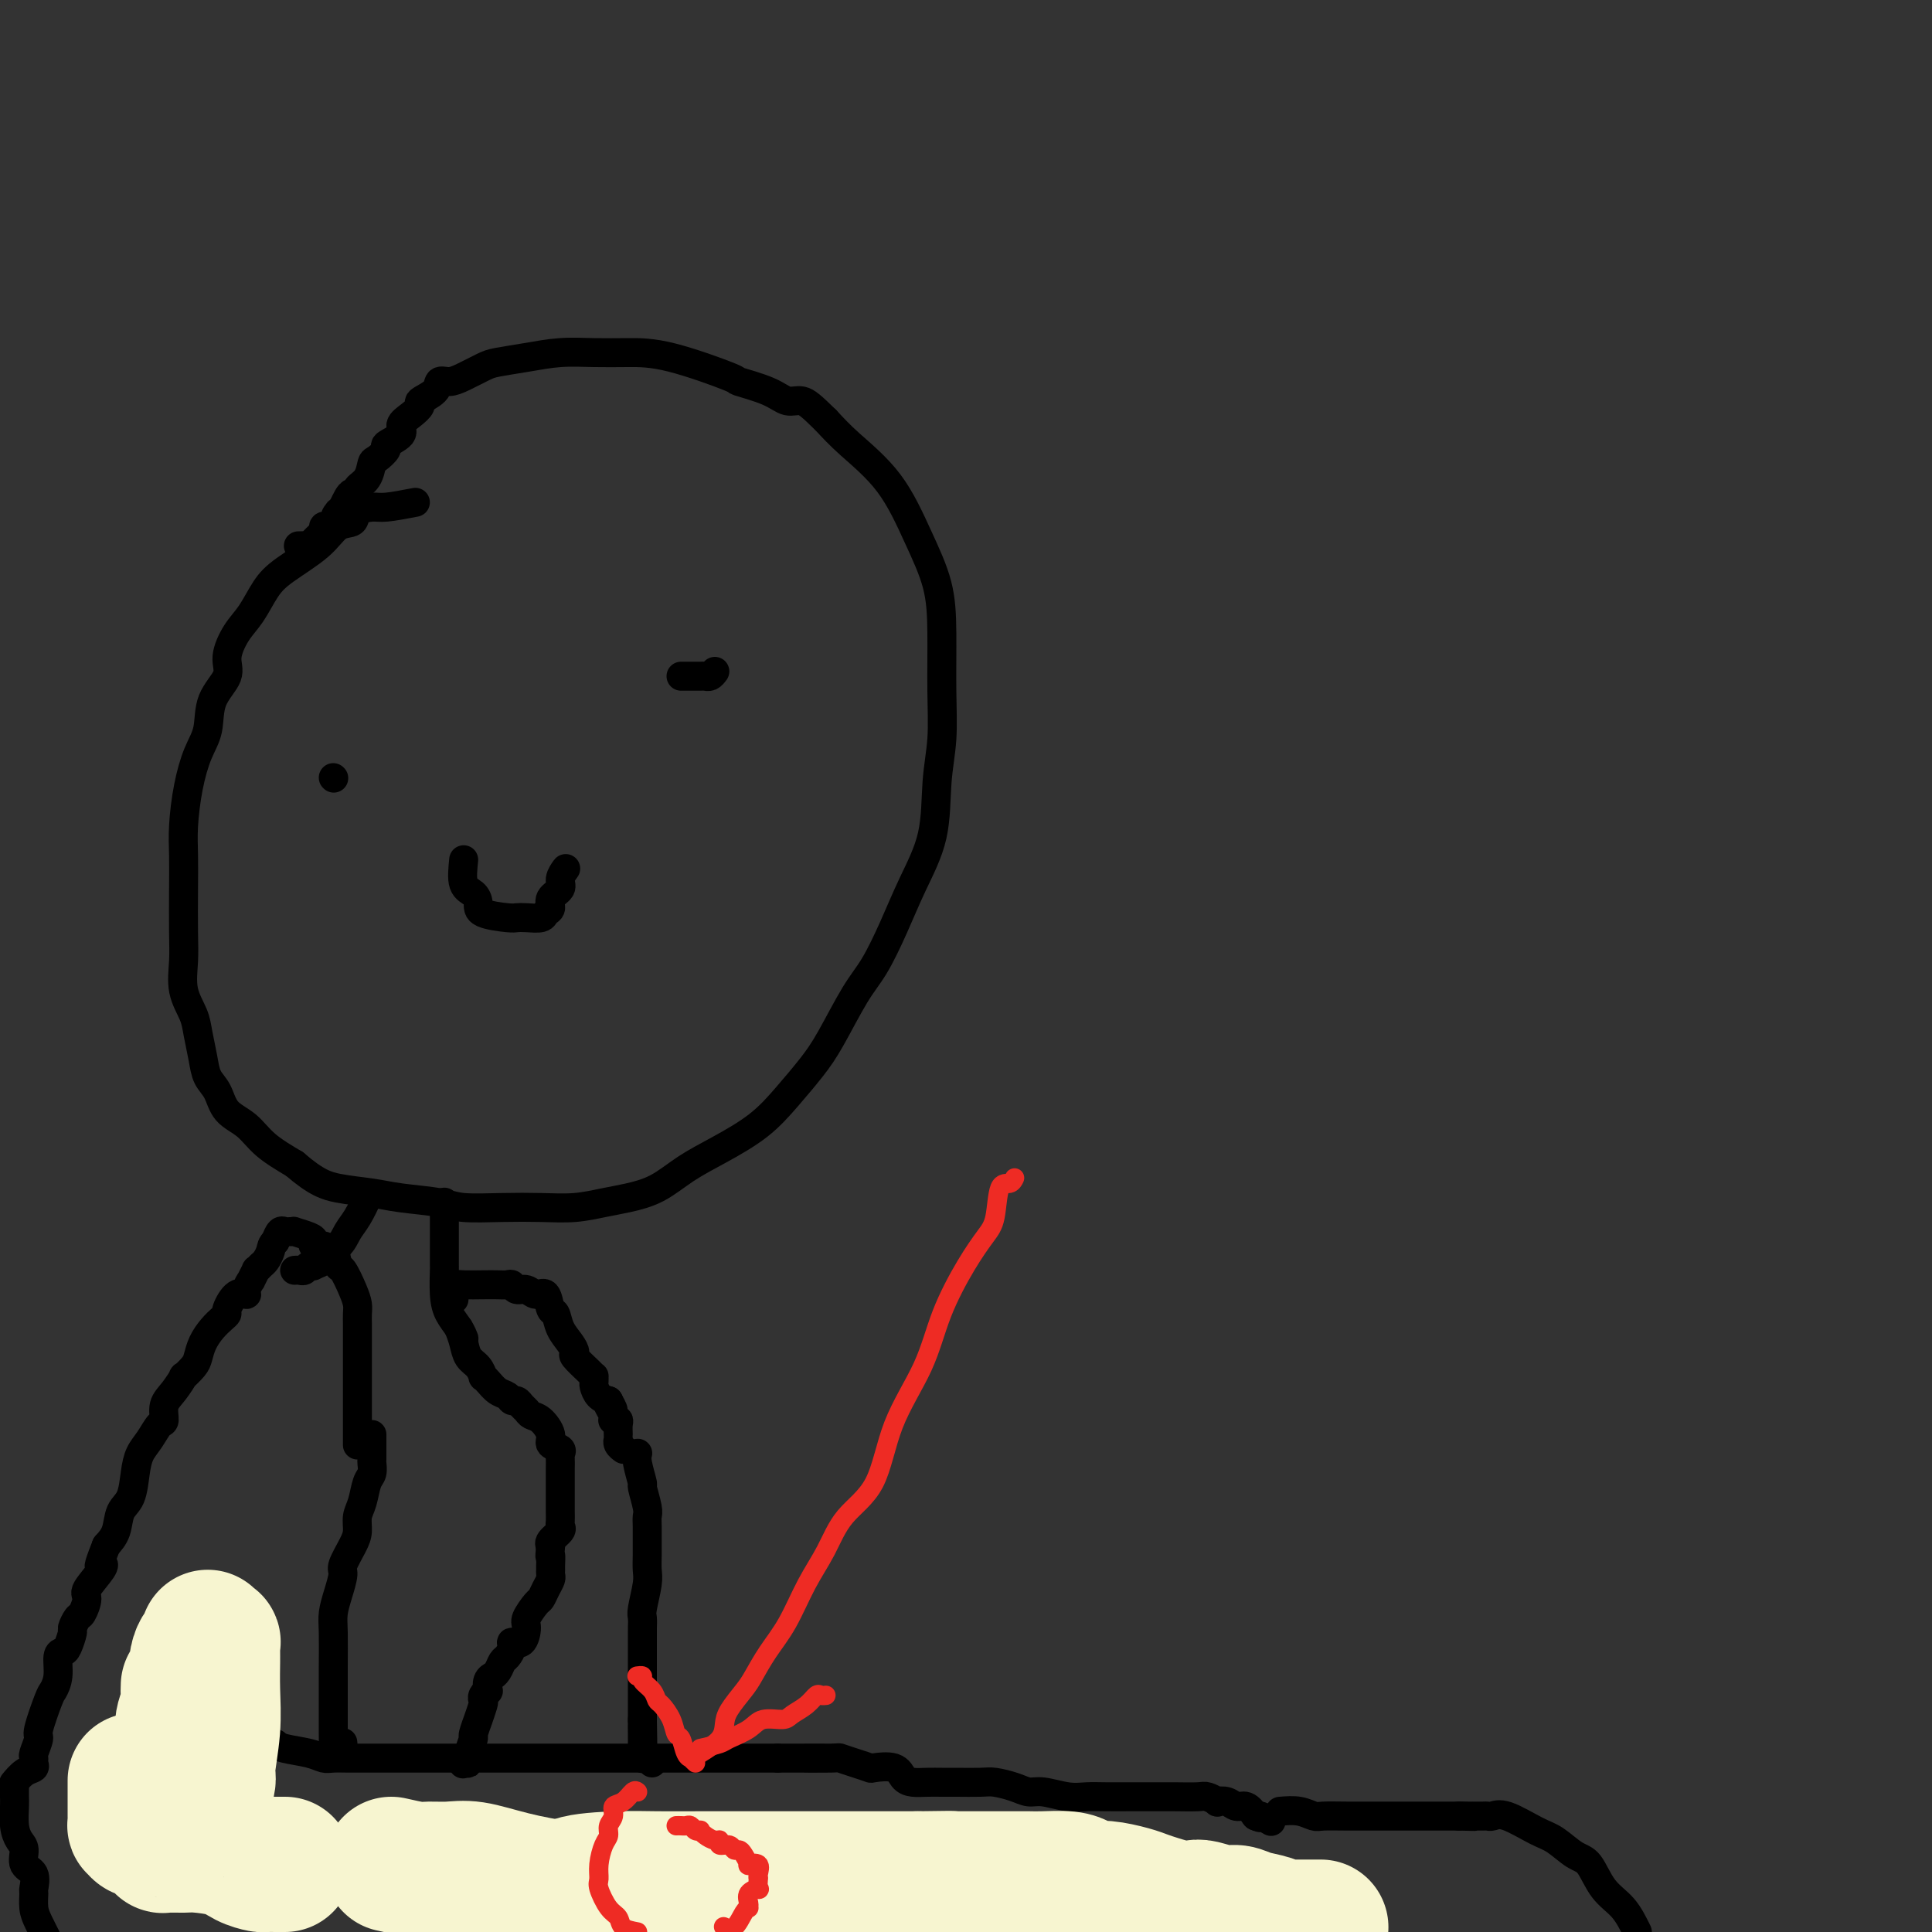 <svg viewBox='0 0 400 400' version='1.1' xmlns='http://www.w3.org/2000/svg' xmlns:xlink='http://www.w3.org/1999/xlink'><rect x="0" y="0" width="400" height="400" fill="#333333" stroke="none"/><g fill='none' stroke='#000000' stroke-width='6' stroke-linecap='round' stroke-linejoin='round'><path d='M86,104c-2.284,0.437 -4.568,0.874 -6,1c-1.432,0.126 -2.011,-0.061 -3,0c-0.989,0.061 -2.389,0.368 -3,1c-0.611,0.632 -0.432,1.588 -1,2c-0.568,0.412 -1.884,0.280 -3,1c-1.116,0.720 -2.031,2.291 -4,4c-1.969,1.709 -4.991,3.556 -7,5c-2.009,1.444 -3.005,2.486 -4,4c-0.995,1.514 -1.990,3.502 -3,5c-1.010,1.498 -2.034,2.508 -3,4c-0.966,1.492 -1.872,3.467 -2,5c-0.128,1.533 0.523,2.623 0,4c-0.523,1.377 -2.221,3.042 -3,5c-0.779,1.958 -0.640,4.209 -1,6c-0.360,1.791 -1.221,3.122 -2,5c-0.779,1.878 -1.477,4.304 -2,7c-0.523,2.696 -0.872,5.661 -1,8c-0.128,2.339 -0.036,4.053 0,6c0.036,1.947 0.016,4.127 0,7c-0.016,2.873 -0.030,6.437 0,9c0.030,2.563 0.102,4.124 0,6c-0.102,1.876 -0.379,4.067 0,6c0.379,1.933 1.414,3.608 2,5c0.586,1.392 0.721,2.501 1,4c0.279,1.499 0.700,3.387 1,5c0.300,1.613 0.479,2.952 1,4c0.521,1.048 1.383,1.806 2,3c0.617,1.194 0.990,2.825 2,4c1.010,1.175 2.656,1.893 4,3c1.344,1.107 2.384,2.602 4,4c1.616,1.398 3.808,2.699 6,4'/><path d='M61,241c4.465,3.869 6.627,4.543 9,5c2.373,0.457 4.957,0.697 7,1c2.043,0.303 3.545,0.669 6,1c2.455,0.331 5.863,0.625 8,1c2.137,0.375 3.005,0.829 5,1c1.995,0.171 5.119,0.057 8,0c2.881,-0.057 5.518,-0.058 8,0c2.482,0.058 4.808,0.175 7,0c2.192,-0.175 4.249,-0.643 6,-1c1.751,-0.357 3.194,-0.603 5,-1c1.806,-0.397 3.973,-0.943 6,-2c2.027,-1.057 3.914,-2.624 6,-4c2.086,-1.376 4.370,-2.562 7,-4c2.630,-1.438 5.606,-3.129 8,-5c2.394,-1.871 4.205,-3.922 6,-6c1.795,-2.078 3.575,-4.184 5,-6c1.425,-1.816 2.494,-3.343 4,-6c1.506,-2.657 3.447,-6.446 5,-9c1.553,-2.554 2.716,-3.874 4,-6c1.284,-2.126 2.688,-5.058 4,-8c1.312,-2.942 2.534,-5.894 4,-9c1.466,-3.106 3.178,-6.364 4,-10c0.822,-3.636 0.755,-7.648 1,-11c0.245,-3.352 0.801,-6.043 1,-9c0.199,-2.957 0.041,-6.178 0,-10c-0.041,-3.822 0.033,-8.244 0,-12c-0.033,-3.756 -0.175,-6.846 -1,-10c-0.825,-3.154 -2.335,-6.371 -4,-10c-1.665,-3.629 -3.487,-7.669 -6,-11c-2.513,-3.331 -5.718,-5.952 -8,-8c-2.282,-2.048 -3.641,-3.524 -5,-5'/><path d='M171,87c-3.000,-2.941 -3.999,-3.793 -5,-4c-1.001,-0.207 -2.005,0.232 -3,0c-0.995,-0.232 -1.982,-1.134 -4,-2c-2.018,-0.866 -5.065,-1.696 -6,-2c-0.935,-0.304 0.244,-0.082 -2,-1c-2.244,-0.918 -7.911,-2.975 -12,-4c-4.089,-1.025 -6.601,-1.018 -9,-1c-2.399,0.018 -4.685,0.045 -7,0c-2.315,-0.045 -4.657,-0.163 -7,0c-2.343,0.163 -4.686,0.608 -7,1c-2.314,0.392 -4.599,0.730 -6,1c-1.401,0.270 -1.917,0.470 -3,1c-1.083,0.530 -2.733,1.389 -4,2c-1.267,0.611 -2.152,0.975 -3,1c-0.848,0.025 -1.658,-0.289 -2,0c-0.342,0.289 -0.215,1.180 -1,2c-0.785,0.820 -2.480,1.570 -3,2c-0.520,0.430 0.136,0.539 0,1c-0.136,0.461 -1.064,1.274 -2,2c-0.936,0.726 -1.879,1.365 -2,2c-0.121,0.635 0.581,1.268 0,2c-0.581,0.732 -2.445,1.565 -3,2c-0.555,0.435 0.197,0.473 0,1c-0.197,0.527 -1.344,1.543 -2,2c-0.656,0.457 -0.820,0.357 -1,1c-0.180,0.643 -0.377,2.031 -1,3c-0.623,0.969 -1.672,1.519 -2,2c-0.328,0.481 0.067,0.892 0,1c-0.067,0.108 -0.595,-0.086 -1,0c-0.405,0.086 -0.687,0.453 -1,1c-0.313,0.547 -0.656,1.273 -1,2'/><path d='M71,105c-2.642,3.504 -1.246,1.265 -1,1c0.246,-0.265 -0.656,1.445 -1,2c-0.344,0.555 -0.130,-0.044 0,0c0.130,0.044 0.175,0.733 0,1c-0.175,0.267 -0.571,0.113 -1,0c-0.429,-0.113 -0.890,-0.184 -1,0c-0.110,0.184 0.130,0.624 0,1c-0.130,0.376 -0.631,0.689 -1,1c-0.369,0.311 -0.607,0.619 -1,1c-0.393,0.381 -0.940,0.834 -1,1c-0.060,0.166 0.369,0.045 0,0c-0.369,-0.045 -1.534,-0.013 -2,0c-0.466,0.013 -0.233,0.006 0,0'/><path d='M69,161c0.000,0.000 0.100,0.100 0.1,0.1'/><path d='M148,139c-0.318,0.423 -0.635,0.845 -1,1c-0.365,0.155 -0.777,0.041 -1,0c-0.223,-0.041 -0.256,-0.011 -1,0c-0.744,0.011 -2.200,0.003 -3,0c-0.800,-0.003 -0.943,-0.001 -1,0c-0.057,0.001 -0.029,0.000 0,0'/><path d='M96,178c-0.194,1.933 -0.389,3.867 0,5c0.389,1.133 1.361,1.467 2,2c0.639,0.533 0.947,1.267 1,2c0.053,0.733 -0.147,1.465 1,2c1.147,0.535 3.641,0.872 5,1c1.359,0.128 1.584,0.046 2,0c0.416,-0.046 1.024,-0.057 2,0c0.976,0.057 2.322,0.181 3,0c0.678,-0.181 0.688,-0.667 1,-1c0.312,-0.333 0.924,-0.514 1,-1c0.076,-0.486 -0.386,-1.279 0,-2c0.386,-0.721 1.620,-1.370 2,-2c0.380,-0.630 -0.094,-1.241 0,-2c0.094,-0.759 0.756,-1.666 1,-2c0.244,-0.334 0.070,-0.095 0,0c-0.070,0.095 -0.035,0.048 0,0'/><path d='M76,247c0.175,0.040 0.350,0.080 0,1c-0.350,0.920 -1.226,2.718 -2,4c-0.774,1.282 -1.444,2.046 -2,3c-0.556,0.954 -0.996,2.098 -2,3c-1.004,0.902 -2.573,1.561 -3,2c-0.427,0.439 0.289,0.657 0,1c-0.289,0.343 -1.583,0.810 -2,1c-0.417,0.190 0.042,0.104 0,0c-0.042,-0.104 -0.586,-0.224 -1,0c-0.414,0.224 -0.699,0.792 -1,1c-0.301,0.208 -0.620,0.056 -1,0c-0.380,-0.056 -0.823,-0.016 -1,0c-0.177,0.016 -0.089,0.008 0,0'/><path d='M92,249c0.000,-0.091 0.000,-0.183 0,0c-0.000,0.183 -0.000,0.640 0,1c0.000,0.360 0.000,0.624 0,1c-0.000,0.376 -0.000,0.863 0,1c0.000,0.137 0.000,-0.078 0,0c-0.000,0.078 -0.000,0.449 0,1c0.000,0.551 0.000,1.282 0,2c-0.000,0.718 -0.001,1.423 0,2c0.001,0.577 0.002,1.025 0,2c-0.002,0.975 -0.008,2.477 0,3c0.008,0.523 0.030,0.067 0,1c-0.030,0.933 -0.113,3.255 0,5c0.113,1.745 0.423,2.912 1,4c0.577,1.088 1.423,2.095 2,3c0.577,0.905 0.887,1.706 1,2c0.113,0.294 0.031,0.079 0,0c-0.031,-0.079 -0.009,-0.023 0,0c0.009,0.023 0.004,0.011 0,0'/><path d='M74,299c-0.000,0.155 -0.000,0.309 0,0c0.000,-0.309 0.000,-1.082 0,-2c-0.000,-0.918 -0.000,-1.982 0,-3c0.000,-1.018 0.000,-1.990 0,-3c-0.000,-1.010 -0.000,-2.057 0,-3c0.000,-0.943 0.000,-1.782 0,-3c-0.000,-1.218 -0.000,-2.816 0,-4c0.000,-1.184 0.001,-1.955 0,-3c-0.001,-1.045 -0.002,-2.364 0,-3c0.002,-0.636 0.008,-0.588 0,-1c-0.008,-0.412 -0.030,-1.285 0,-2c0.030,-0.715 0.112,-1.274 0,-2c-0.112,-0.726 -0.416,-1.620 -1,-3c-0.584,-1.380 -1.447,-3.246 -2,-4c-0.553,-0.754 -0.797,-0.397 -1,-1c-0.203,-0.603 -0.366,-2.164 -1,-3c-0.634,-0.836 -1.740,-0.945 -2,-1c-0.260,-0.055 0.325,-0.057 0,0c-0.325,0.057 -1.561,0.173 -2,0c-0.439,-0.173 -0.082,-0.635 0,-1c0.082,-0.365 -0.110,-0.633 -1,-1c-0.890,-0.367 -2.476,-0.832 -3,-1c-0.524,-0.168 0.014,-0.040 0,0c-0.014,0.040 -0.581,-0.010 -1,0c-0.419,0.010 -0.690,0.080 -1,0c-0.310,-0.080 -0.660,-0.308 -1,0c-0.340,0.308 -0.670,1.154 -1,2'/><path d='M57,257c-0.796,0.652 -0.787,1.283 -1,2c-0.213,0.717 -0.650,1.521 -1,2c-0.350,0.479 -0.615,0.634 -1,1c-0.385,0.366 -0.892,0.941 -1,1c-0.108,0.059 0.183,-0.400 0,0c-0.183,0.400 -0.839,1.660 -1,2c-0.161,0.340 0.173,-0.238 0,0c-0.173,0.238 -0.855,1.293 -1,2c-0.145,0.707 0.246,1.068 0,1c-0.246,-0.068 -1.129,-0.563 -2,0c-0.871,0.563 -1.728,2.184 -2,3c-0.272,0.816 0.043,0.827 0,1c-0.043,0.173 -0.444,0.507 -1,1c-0.556,0.493 -1.267,1.146 -2,2c-0.733,0.854 -1.487,1.911 -2,3c-0.513,1.089 -0.784,2.210 -1,3c-0.216,0.790 -0.377,1.250 -1,2c-0.623,0.750 -1.707,1.792 -2,2c-0.293,0.208 0.207,-0.416 0,0c-0.207,0.416 -1.119,1.872 -2,3c-0.881,1.128 -1.731,1.929 -2,3c-0.269,1.071 0.044,2.413 0,3c-0.044,0.587 -0.444,0.419 -1,1c-0.556,0.581 -1.266,1.911 -2,3c-0.734,1.089 -1.491,1.936 -2,3c-0.509,1.064 -0.769,2.343 -1,4c-0.231,1.657 -0.433,3.692 -1,5c-0.567,1.308 -1.499,1.891 -2,3c-0.501,1.109 -0.572,2.746 -1,4c-0.428,1.254 -1.214,2.127 -2,3'/><path d='M22,320c-2.133,5.391 -1.464,4.370 -1,4c0.464,-0.370 0.724,-0.087 0,1c-0.724,1.087 -2.433,2.978 -3,4c-0.567,1.022 0.006,1.175 0,2c-0.006,0.825 -0.593,2.322 -1,3c-0.407,0.678 -0.634,0.535 -1,1c-0.366,0.465 -0.873,1.537 -1,2c-0.127,0.463 0.124,0.318 0,1c-0.124,0.682 -0.625,2.190 -1,3c-0.375,0.810 -0.624,0.923 -1,1c-0.376,0.077 -0.879,0.119 -1,1c-0.121,0.881 0.140,2.601 0,4c-0.140,1.399 -0.682,2.476 -1,3c-0.318,0.524 -0.411,0.493 -1,2c-0.589,1.507 -1.675,4.550 -2,6c-0.325,1.450 0.111,1.306 0,2c-0.111,0.694 -0.767,2.226 -1,3c-0.233,0.774 -0.042,0.789 0,1c0.042,0.211 -0.066,0.617 0,1c0.066,0.383 0.305,0.744 0,1c-0.305,0.256 -1.154,0.409 -2,1c-0.846,0.591 -1.689,1.621 -2,2c-0.311,0.379 -0.089,0.108 0,0c0.089,-0.108 0.044,-0.054 0,0'/><path d='M77,297c-0.002,-0.014 -0.004,-0.028 0,1c0.004,1.028 0.012,3.097 0,4c-0.012,0.903 -0.046,0.639 0,1c0.046,0.361 0.170,1.346 0,2c-0.170,0.654 -0.636,0.978 -1,2c-0.364,1.022 -0.627,2.743 -1,4c-0.373,1.257 -0.856,2.050 -1,3c-0.144,0.950 0.050,2.056 0,3c-0.050,0.944 -0.343,1.726 -1,3c-0.657,1.274 -1.679,3.041 -2,4c-0.321,0.959 0.058,1.111 0,2c-0.058,0.889 -0.551,2.515 -1,4c-0.449,1.485 -0.852,2.830 -1,4c-0.148,1.170 -0.040,2.164 0,4c0.040,1.836 0.011,4.513 0,7c-0.011,2.487 -0.003,4.785 0,6c0.003,1.215 0.001,1.346 0,2c-0.001,0.654 -0.001,1.829 0,3c0.001,1.171 0.003,2.338 0,3c-0.003,0.662 -0.011,0.820 0,1c0.011,0.180 0.041,0.380 0,1c-0.041,0.620 -0.155,1.658 0,2c0.155,0.342 0.578,-0.011 1,0c0.422,0.011 0.845,0.388 1,0c0.155,-0.388 0.044,-1.539 0,-2c-0.044,-0.461 -0.022,-0.230 0,0'/><path d='M3,370c-0.006,0.719 -0.011,1.437 0,2c0.011,0.563 0.039,0.970 0,2c-0.039,1.030 -0.147,2.683 0,4c0.147,1.317 0.547,2.297 1,3c0.453,0.703 0.959,1.128 1,2c0.041,0.872 -0.382,2.190 0,3c0.382,0.810 1.569,1.111 2,2c0.431,0.889 0.107,2.365 0,3c-0.107,0.635 0.002,0.428 0,1c-0.002,0.572 -0.116,1.923 0,3c0.116,1.077 0.462,1.879 1,3c0.538,1.121 1.269,2.560 2,4'/><path d='M57,361c0.360,0.340 0.719,0.679 2,1c1.281,0.321 3.482,0.622 5,1c1.518,0.378 2.352,0.833 3,1c0.648,0.167 1.109,0.045 2,0c0.891,-0.045 2.213,-0.012 3,0c0.787,0.012 1.039,0.003 2,0c0.961,-0.003 2.631,-0.001 4,0c1.369,0.001 2.439,0.000 4,0c1.561,-0.000 3.615,-0.000 5,0c1.385,0.000 2.101,0.000 3,0c0.899,-0.000 1.980,-0.000 3,0c1.020,0.000 1.979,0.000 3,0c1.021,-0.000 2.104,-0.000 3,0c0.896,0.000 1.606,0.000 3,0c1.394,-0.000 3.471,-0.000 5,0c1.529,0.000 2.509,0.000 4,0c1.491,-0.000 3.494,-0.000 5,0c1.506,0.000 2.516,0.000 4,0c1.484,-0.000 3.444,-0.000 5,0c1.556,0.000 2.709,0.000 4,0c1.291,-0.000 2.721,-0.000 4,0c1.279,0.000 2.406,0.000 4,0c1.594,-0.000 3.656,-0.000 5,0c1.344,0.000 1.971,0.000 3,0c1.029,-0.000 2.461,-0.000 4,0c1.539,0.000 3.183,0.000 5,0c1.817,0.000 3.805,-0.000 5,0c1.195,0.000 1.598,0.000 2,0'/><path d='M161,364c15.620,-0.003 7.671,-0.011 6,0c-1.671,0.011 2.936,0.042 5,0c2.064,-0.042 1.586,-0.157 2,0c0.414,0.157 1.721,0.584 3,1c1.279,0.416 2.530,0.819 3,1c0.470,0.181 0.159,0.140 1,0c0.841,-0.140 2.834,-0.377 4,0c1.166,0.377 1.507,1.369 2,2c0.493,0.631 1.140,0.901 2,1c0.860,0.099 1.933,0.026 3,0c1.067,-0.026 2.127,-0.004 3,0c0.873,0.004 1.560,-0.009 3,0c1.440,0.009 3.633,0.040 5,0c1.367,-0.040 1.909,-0.150 3,0c1.091,0.150 2.732,0.562 4,1c1.268,0.438 2.165,0.902 3,1c0.835,0.098 1.609,-0.170 3,0c1.391,0.170 3.399,0.778 5,1c1.601,0.222 2.793,0.060 4,0c1.207,-0.060 2.428,-0.016 4,0c1.572,0.016 3.495,0.003 5,0c1.505,-0.003 2.593,0.003 4,0c1.407,-0.003 3.132,-0.015 5,0c1.868,0.015 3.880,0.055 5,0c1.120,-0.055 1.350,-0.207 2,0c0.650,0.207 1.721,0.772 2,1c0.279,0.228 -0.235,0.119 0,0c0.235,-0.119 1.218,-0.248 2,0c0.782,0.248 1.365,0.875 2,1c0.635,0.125 1.324,-0.250 2,0c0.676,0.250 1.338,1.125 2,2'/><path d='M260,376c1.828,0.635 0.397,0.222 0,0c-0.397,-0.222 0.239,-0.252 1,0c0.761,0.252 1.646,0.786 2,1c0.354,0.214 0.177,0.107 0,0'/><path d='M94,269c0.002,-0.445 0.005,-0.890 0,-1c-0.005,-0.110 -0.017,0.114 0,0c0.017,-0.114 0.063,-0.567 0,-1c-0.063,-0.433 -0.234,-0.848 0,-1c0.234,-0.152 0.875,-0.042 2,0c1.125,0.042 2.734,0.015 4,0c1.266,-0.015 2.187,-0.019 3,0c0.813,0.019 1.516,0.062 2,0c0.484,-0.062 0.749,-0.230 1,0c0.251,0.230 0.487,0.857 1,1c0.513,0.143 1.304,-0.199 2,0c0.696,0.199 1.299,0.938 2,1c0.701,0.062 1.501,-0.552 2,0c0.499,0.552 0.699,2.271 1,3c0.301,0.729 0.705,0.470 1,1c0.295,0.530 0.482,1.851 1,3c0.518,1.149 1.368,2.126 2,3c0.632,0.874 1.045,1.645 1,2c-0.045,0.355 -0.548,0.295 0,1c0.548,0.705 2.146,2.177 3,3c0.854,0.823 0.963,0.998 1,1c0.037,0.002 0.002,-0.168 0,0c-0.002,0.168 0.030,0.674 0,1c-0.030,0.326 -0.124,0.472 0,1c0.124,0.528 0.464,1.436 1,2c0.536,0.564 1.268,0.782 2,1'/><path d='M126,290c1.952,3.525 0.331,1.336 0,1c-0.331,-0.336 0.629,1.180 1,2c0.371,0.820 0.152,0.944 0,1c-0.152,0.056 -0.237,0.043 0,0c0.237,-0.043 0.796,-0.117 1,0c0.204,0.117 0.054,0.427 0,1c-0.054,0.573 -0.011,1.411 0,2c0.011,0.589 -0.011,0.928 0,1c0.011,0.072 0.054,-0.125 0,0c-0.054,0.125 -0.207,0.572 0,1c0.207,0.428 0.773,0.837 1,1c0.227,0.163 0.113,0.082 0,0'/><path d='M95,275c0.362,0.972 0.723,1.945 1,3c0.277,1.055 0.469,2.194 1,3c0.531,0.806 1.402,1.281 2,2c0.598,0.719 0.923,1.684 1,2c0.077,0.316 -0.096,-0.016 0,0c0.096,0.016 0.459,0.382 1,1c0.541,0.618 1.258,1.489 2,2c0.742,0.511 1.508,0.662 2,1c0.492,0.338 0.708,0.865 1,1c0.292,0.135 0.658,-0.120 1,0c0.342,0.120 0.660,0.616 1,1c0.340,0.384 0.702,0.656 1,1c0.298,0.344 0.532,0.761 1,1c0.468,0.239 1.169,0.302 2,1c0.831,0.698 1.792,2.031 2,3c0.208,0.969 -0.337,1.573 0,2c0.337,0.427 1.554,0.678 2,1c0.446,0.322 0.119,0.717 0,1c-0.119,0.283 -0.032,0.454 0,1c0.032,0.546 0.009,1.466 0,2c-0.009,0.534 -0.002,0.681 0,1c0.002,0.319 0.001,0.810 0,2c-0.001,1.190 -0.001,3.078 0,4c0.001,0.922 0.002,0.876 0,1c-0.002,0.124 -0.008,0.418 0,1c0.008,0.582 0.030,1.452 0,2c-0.030,0.548 -0.113,0.774 0,1c0.113,0.226 0.422,0.452 0,1c-0.422,0.548 -1.575,1.417 -2,2c-0.425,0.583 -0.121,0.881 0,1c0.121,0.119 0.061,0.060 0,0'/><path d='M114,320c-0.309,3.438 -0.082,2.034 0,2c0.082,-0.034 0.019,1.303 0,2c-0.019,0.697 0.006,0.754 0,1c-0.006,0.246 -0.042,0.680 0,1c0.042,0.320 0.161,0.527 0,1c-0.161,0.473 -0.603,1.213 -1,2c-0.397,0.787 -0.749,1.620 -1,2c-0.251,0.380 -0.401,0.308 -1,1c-0.599,0.692 -1.648,2.149 -2,3c-0.352,0.851 -0.006,1.097 0,2c0.006,0.903 -0.327,2.465 -1,3c-0.673,0.535 -1.686,0.045 -2,0c-0.314,-0.045 0.069,0.356 0,1c-0.069,0.644 -0.592,1.531 -1,2c-0.408,0.469 -0.701,0.520 -1,1c-0.299,0.480 -0.602,1.390 -1,2c-0.398,0.610 -0.890,0.919 -1,1c-0.110,0.081 0.163,-0.067 0,0c-0.163,0.067 -0.762,0.347 -1,1c-0.238,0.653 -0.115,1.678 0,2c0.115,0.322 0.223,-0.059 0,0c-0.223,0.059 -0.777,0.559 -1,1c-0.223,0.441 -0.116,0.823 0,1c0.116,0.177 0.242,0.150 0,1c-0.242,0.850 -0.853,2.578 -1,3c-0.147,0.422 0.171,-0.461 0,0c-0.171,0.461 -0.829,2.268 -1,3c-0.171,0.732 0.146,0.389 0,1c-0.146,0.611 -0.756,2.174 -1,3c-0.244,0.826 -0.122,0.913 0,1'/><path d='M97,364c-0.560,2.417 0.042,0.458 0,0c-0.042,-0.458 -0.726,0.583 -1,1c-0.274,0.417 -0.137,0.208 0,0'/><path d='M132,301c0.033,-0.105 0.065,-0.211 0,0c-0.065,0.211 -0.228,0.738 0,2c0.228,1.262 0.846,3.257 1,4c0.154,0.743 -0.155,0.232 0,1c0.155,0.768 0.774,2.813 1,4c0.226,1.187 0.060,1.515 0,2c-0.060,0.485 -0.015,1.128 0,2c0.015,0.872 0.000,1.974 0,3c-0.000,1.026 0.014,1.975 0,3c-0.014,1.025 -0.056,2.124 0,3c0.056,0.876 0.211,1.529 0,3c-0.211,1.471 -0.789,3.760 -1,5c-0.211,1.240 -0.057,1.432 0,2c0.057,0.568 0.015,1.514 0,2c-0.015,0.486 -0.004,0.513 0,1c0.004,0.487 0.001,1.435 0,2c-0.001,0.565 -0.000,0.746 0,1c0.000,0.254 0.000,0.579 0,1c-0.000,0.421 -0.000,0.938 0,1c0.000,0.062 0.000,-0.331 0,0c-0.000,0.331 -0.000,1.388 0,2c0.000,0.612 0.000,0.780 0,1c-0.000,0.220 -0.000,0.490 0,1c0.000,0.510 0.000,1.258 0,2c-0.000,0.742 -0.000,1.478 0,2c0.000,0.522 0.000,0.831 0,1c-0.000,0.169 -0.000,0.199 0,1c0.000,0.801 0.000,2.372 0,3c-0.000,0.628 -0.000,0.314 0,0'/><path d='M133,356c0.155,8.918 0.041,3.712 0,2c-0.041,-1.712 -0.011,0.071 0,1c0.011,0.929 0.003,1.004 0,1c-0.003,-0.004 -0.002,-0.089 0,0c0.002,0.089 0.003,0.350 0,1c-0.003,0.650 -0.011,1.690 0,2c0.011,0.310 0.041,-0.109 0,0c-0.041,0.109 -0.155,0.748 0,1c0.155,0.252 0.578,0.119 1,0c0.422,-0.119 0.845,-0.224 1,0c0.155,0.224 0.044,0.778 0,1c-0.044,0.222 -0.022,0.111 0,0'/><path d='M265,375c1.382,-0.113 2.764,-0.226 4,0c1.236,0.226 2.325,0.793 3,1c0.675,0.207 0.936,0.056 2,0c1.064,-0.056 2.932,-0.015 5,0c2.068,0.015 4.337,0.004 6,0c1.663,-0.004 2.722,-0.001 4,0c1.278,0.001 2.776,0.000 4,0c1.224,-0.000 2.173,-0.000 3,0c0.827,0.000 1.531,0.000 2,0c0.469,-0.000 0.703,-0.000 1,0c0.297,0.000 0.657,0.000 1,0c0.343,-0.000 0.669,-0.000 1,0c0.331,0.000 0.665,0.000 1,0'/><path d='M302,376c5.908,0.155 2.178,0.042 1,0c-1.178,-0.042 0.195,-0.011 1,0c0.805,0.011 1.041,0.004 1,0c-0.041,-0.004 -0.359,-0.004 0,0c0.359,0.004 1.394,0.011 2,0c0.606,-0.011 0.783,-0.040 1,0c0.217,0.040 0.473,0.151 1,0c0.527,-0.151 1.323,-0.563 3,0c1.677,0.563 4.233,2.100 6,3c1.767,0.900 2.745,1.163 4,2c1.255,0.837 2.787,2.249 4,3c1.213,0.751 2.109,0.840 3,2c0.891,1.160 1.778,3.389 3,5c1.222,1.611 2.778,2.603 4,4c1.222,1.397 2.111,3.198 3,5'/></g>
<g fill='none' stroke='#F7F5D0' stroke-width='28' stroke-linecap='round' stroke-linejoin='round'><path d='M81,386c1.867,0.426 3.733,0.852 5,1c1.267,0.148 1.934,0.019 3,0c1.066,-0.019 2.529,0.073 4,0c1.471,-0.073 2.949,-0.310 5,0c2.051,0.310 4.674,1.169 8,2c3.326,0.831 7.355,1.636 11,2c3.645,0.364 6.908,0.288 10,1c3.092,0.712 6.014,2.211 9,3c2.986,0.789 6.035,0.866 9,1c2.965,0.134 5.847,0.324 9,1c3.153,0.676 6.576,1.838 10,3'/><path d='M195,397c0.915,0.114 1.830,0.228 0,0c-1.830,-0.228 -6.406,-0.797 -10,-1c-3.594,-0.203 -6.205,-0.040 -8,0c-1.795,0.040 -2.775,-0.042 -4,0c-1.225,0.042 -2.694,0.207 -4,0c-1.306,-0.207 -2.448,-0.788 -4,-1c-1.552,-0.212 -3.515,-0.056 -6,0c-2.485,0.056 -5.492,0.013 -7,0c-1.508,-0.013 -1.516,0.003 -3,0c-1.484,-0.003 -4.445,-0.025 -7,0c-2.555,0.025 -4.704,0.098 -6,0c-1.296,-0.098 -1.739,-0.366 -4,-1c-2.261,-0.634 -6.341,-1.632 -8,-2c-1.659,-0.368 -0.897,-0.105 -1,0c-0.103,0.105 -1.072,0.053 -2,0c-0.928,-0.053 -1.816,-0.105 -2,0c-0.184,0.105 0.337,0.368 0,0c-0.337,-0.368 -1.533,-1.367 0,-2c1.533,-0.633 5.794,-0.902 9,-1c3.206,-0.098 5.357,-0.026 8,0c2.643,0.026 5.777,0.007 9,0c3.223,-0.007 6.535,-0.002 9,0c2.465,0.002 4.084,0.001 6,0c1.916,-0.001 4.128,-0.000 6,0c1.872,0.000 3.402,0.000 5,0c1.598,-0.000 3.263,-0.000 5,0c1.737,0.000 3.544,0.000 5,0c1.456,-0.000 2.559,-0.000 4,0c1.441,0.000 3.221,0.000 5,0'/><path d='M190,389c11.692,-0.155 5.421,-0.041 4,0c-1.421,0.041 2.009,0.011 4,0c1.991,-0.011 2.543,-0.003 3,0c0.457,0.003 0.818,0.001 2,0c1.182,-0.001 3.185,-0.000 4,0c0.815,0.000 0.441,-0.001 1,0c0.559,0.001 2.051,0.003 3,0c0.949,-0.003 1.356,-0.011 2,0c0.644,0.011 1.524,0.041 3,0c1.476,-0.041 3.546,-0.152 5,0c1.454,0.152 2.290,0.565 3,1c0.710,0.435 1.295,0.890 2,1c0.705,0.110 1.532,-0.124 3,0c1.468,0.124 3.577,0.608 5,1c1.423,0.392 2.161,0.692 3,1c0.839,0.308 1.778,0.622 3,1c1.222,0.378 2.725,0.818 4,1c1.275,0.182 2.321,0.104 3,0c0.679,-0.104 0.990,-0.235 2,0c1.010,0.235 2.719,0.837 4,1c1.281,0.163 2.135,-0.114 3,0c0.865,0.114 1.741,0.619 3,1c1.259,0.381 2.902,0.638 4,1c1.098,0.362 1.651,0.829 2,1c0.349,0.171 0.495,0.046 1,0c0.505,-0.046 1.370,-0.012 2,0c0.630,0.012 1.025,0.003 1,0c-0.025,-0.003 -0.471,-0.001 0,0c0.471,0.001 1.857,0.000 3,0c1.143,-0.000 2.041,-0.000 1,0c-1.041,0.000 -4.020,0.000 -7,0'/><path d='M266,399c-1.000,0.000 -0.500,0.000 0,0'/><path d='M59,386c-0.630,0.004 -1.261,0.009 -2,0c-0.739,-0.009 -1.588,-0.031 -2,0c-0.412,0.031 -0.387,0.113 -1,0c-0.613,-0.113 -1.864,-0.423 -3,-1c-1.136,-0.577 -2.156,-1.422 -4,-2c-1.844,-0.578 -4.510,-0.890 -6,-1c-1.490,-0.110 -1.803,-0.018 -3,0c-1.197,0.018 -3.276,-0.038 -4,0c-0.724,0.038 -0.092,0.169 0,0c0.092,-0.169 -0.357,-0.638 -1,-1c-0.643,-0.362 -1.479,-0.618 -2,-1c-0.521,-0.382 -0.728,-0.891 -1,-1c-0.272,-0.109 -0.609,0.180 -1,0c-0.391,-0.180 -0.837,-0.830 -1,-1c-0.163,-0.170 -0.044,0.139 0,0c0.044,-0.139 0.012,-0.728 0,-1c-0.012,-0.272 -0.003,-0.228 0,-1c0.003,-0.772 0.001,-2.362 0,-3c-0.001,-0.638 -0.000,-0.326 0,-1c0.000,-0.674 0.000,-2.336 0,-3c-0.000,-0.664 -0.000,-0.332 0,0'/><path d='M39,349c-0.030,0.709 -0.061,1.418 0,3c0.061,1.582 0.212,4.036 0,6c-0.212,1.964 -0.789,3.438 -1,5c-0.211,1.562 -0.057,3.212 0,4c0.057,0.788 0.015,0.715 0,1c-0.015,0.285 -0.004,0.928 0,2c0.004,1.072 0.000,2.574 0,3c-0.000,0.426 0.002,-0.225 0,0c-0.002,0.225 -0.009,1.325 0,2c0.009,0.675 0.035,0.923 0,1c-0.035,0.077 -0.130,-0.019 0,0c0.130,0.019 0.483,0.153 1,0c0.517,-0.153 1.196,-0.594 2,-2c0.804,-1.406 1.732,-3.778 2,-5c0.268,-1.222 -0.124,-1.294 0,-3c0.124,-1.706 0.765,-5.047 1,-8c0.235,-2.953 0.063,-5.517 0,-8c-0.063,-2.483 -0.016,-4.885 0,-6c0.016,-1.115 -0.000,-0.944 0,-1c0.000,-0.056 0.016,-0.338 0,-1c-0.016,-0.662 -0.064,-1.702 0,-2c0.064,-0.298 0.240,0.148 0,0c-0.240,-0.148 -0.895,-0.889 -1,-1c-0.105,-0.111 0.340,0.408 0,1c-0.340,0.592 -1.464,1.258 -2,3c-0.536,1.742 -0.483,4.560 -1,7c-0.517,2.440 -1.606,4.502 -2,6c-0.394,1.498 -0.095,2.432 0,3c0.095,0.568 -0.013,0.768 0,1c0.013,0.232 0.147,0.495 0,1c-0.147,0.505 -0.573,1.253 -1,2'/></g>
<g fill='none' stroke='#EE2B24' stroke-width='4' stroke-linecap='round' stroke-linejoin='round'><path d='M132,371c-0.259,-0.209 -0.518,-0.418 -1,0c-0.482,0.418 -1.186,1.463 -2,2c-0.814,0.537 -1.737,0.565 -2,1c-0.263,0.435 0.136,1.278 0,2c-0.136,0.722 -0.807,1.324 -1,2c-0.193,0.676 0.090,1.425 0,2c-0.090,0.575 -0.554,0.977 -1,2c-0.446,1.023 -0.872,2.668 -1,4c-0.128,1.332 0.044,2.349 0,3c-0.044,0.651 -0.305,0.934 0,2c0.305,1.066 1.174,2.915 2,4c0.826,1.085 1.607,1.408 2,2c0.393,0.592 0.398,1.455 1,2c0.602,0.545 1.801,0.773 3,1'/><path d='M150,399c-0.174,-0.083 -0.348,-0.165 0,0c0.348,0.165 1.218,0.578 2,0c0.782,-0.578 1.475,-2.147 2,-3c0.525,-0.853 0.880,-0.989 1,-1c0.120,-0.011 0.004,0.104 0,0c-0.004,-0.104 0.104,-0.428 0,-1c-0.104,-0.572 -0.420,-1.393 0,-2c0.420,-0.607 1.576,-1.002 2,-1c0.424,0.002 0.116,0.399 0,0c-0.116,-0.399 -0.039,-1.596 0,-2c0.039,-0.404 0.039,-0.015 0,0c-0.039,0.015 -0.119,-0.342 0,-1c0.119,-0.658 0.435,-1.616 0,-2c-0.435,-0.384 -1.623,-0.193 -2,0c-0.377,0.193 0.055,0.387 0,0c-0.055,-0.387 -0.597,-1.357 -1,-2c-0.403,-0.643 -0.668,-0.961 -1,-1c-0.332,-0.039 -0.732,0.201 -1,0c-0.268,-0.201 -0.404,-0.841 -1,-1c-0.596,-0.159 -1.652,0.164 -2,0c-0.348,-0.164 0.013,-0.815 0,-1c-0.013,-0.185 -0.399,0.095 -1,0c-0.601,-0.095 -1.418,-0.565 -2,-1c-0.582,-0.435 -0.929,-0.834 -1,-1c-0.071,-0.166 0.136,-0.097 0,0c-0.136,0.097 -0.614,0.222 -1,0c-0.386,-0.222 -0.681,-0.791 -1,-1c-0.319,-0.209 -0.663,-0.056 -1,0c-0.337,0.056 -0.668,0.016 -1,0c-0.332,-0.016 -0.666,-0.008 -1,0'/><path d='M145,363c1.586,-0.991 3.173,-1.982 4,-3c0.827,-1.018 0.895,-2.063 1,-3c0.105,-0.937 0.246,-1.766 1,-3c0.754,-1.234 2.119,-2.873 3,-4c0.881,-1.127 1.278,-1.741 2,-3c0.722,-1.259 1.769,-3.165 3,-5c1.231,-1.835 2.647,-3.601 4,-6c1.353,-2.399 2.642,-5.431 4,-8c1.358,-2.569 2.786,-4.675 4,-7c1.214,-2.325 2.213,-4.869 4,-7c1.787,-2.131 4.361,-3.850 6,-7c1.639,-3.150 2.344,-7.732 4,-12c1.656,-4.268 4.265,-8.221 6,-12c1.735,-3.779 2.596,-7.385 4,-11c1.404,-3.615 3.349,-7.241 5,-10c1.651,-2.759 3.006,-4.652 4,-6c0.994,-1.348 1.625,-2.151 2,-4c0.375,-1.849 0.492,-4.743 1,-6c0.508,-1.257 1.406,-0.877 2,-1c0.594,-0.123 0.884,-0.749 1,-1c0.116,-0.251 0.058,-0.125 0,0'/><path d='M145,362c1.569,-0.353 3.138,-0.707 4,-1c0.862,-0.293 1.017,-0.526 2,-1c0.983,-0.474 2.795,-1.190 4,-2c1.205,-0.810 1.804,-1.713 3,-2c1.196,-0.287 2.989,0.042 4,0c1.011,-0.042 1.241,-0.456 2,-1c0.759,-0.544 2.046,-1.218 3,-2c0.954,-0.782 1.575,-1.674 2,-2c0.425,-0.326 0.653,-0.088 1,0c0.347,0.088 0.813,0.025 1,0c0.187,-0.025 0.093,-0.013 0,0'/><path d='M144,365c-0.447,-0.429 -0.893,-0.859 -1,-1c-0.107,-0.141 0.127,0.006 0,0c-0.127,-0.006 -0.615,-0.166 -1,-1c-0.385,-0.834 -0.667,-2.341 -1,-3c-0.333,-0.659 -0.718,-0.470 -1,-1c-0.282,-0.530 -0.462,-1.781 -1,-3c-0.538,-1.219 -1.436,-2.407 -2,-3c-0.564,-0.593 -0.796,-0.590 -1,-1c-0.204,-0.410 -0.380,-1.234 -1,-2c-0.620,-0.766 -1.683,-1.473 -2,-2c-0.317,-0.527 0.111,-0.873 0,-1c-0.111,-0.127 -0.761,-0.034 -1,0c-0.239,0.034 -0.068,0.010 0,0c0.068,-0.010 0.034,-0.005 0,0'/></g>
</svg>